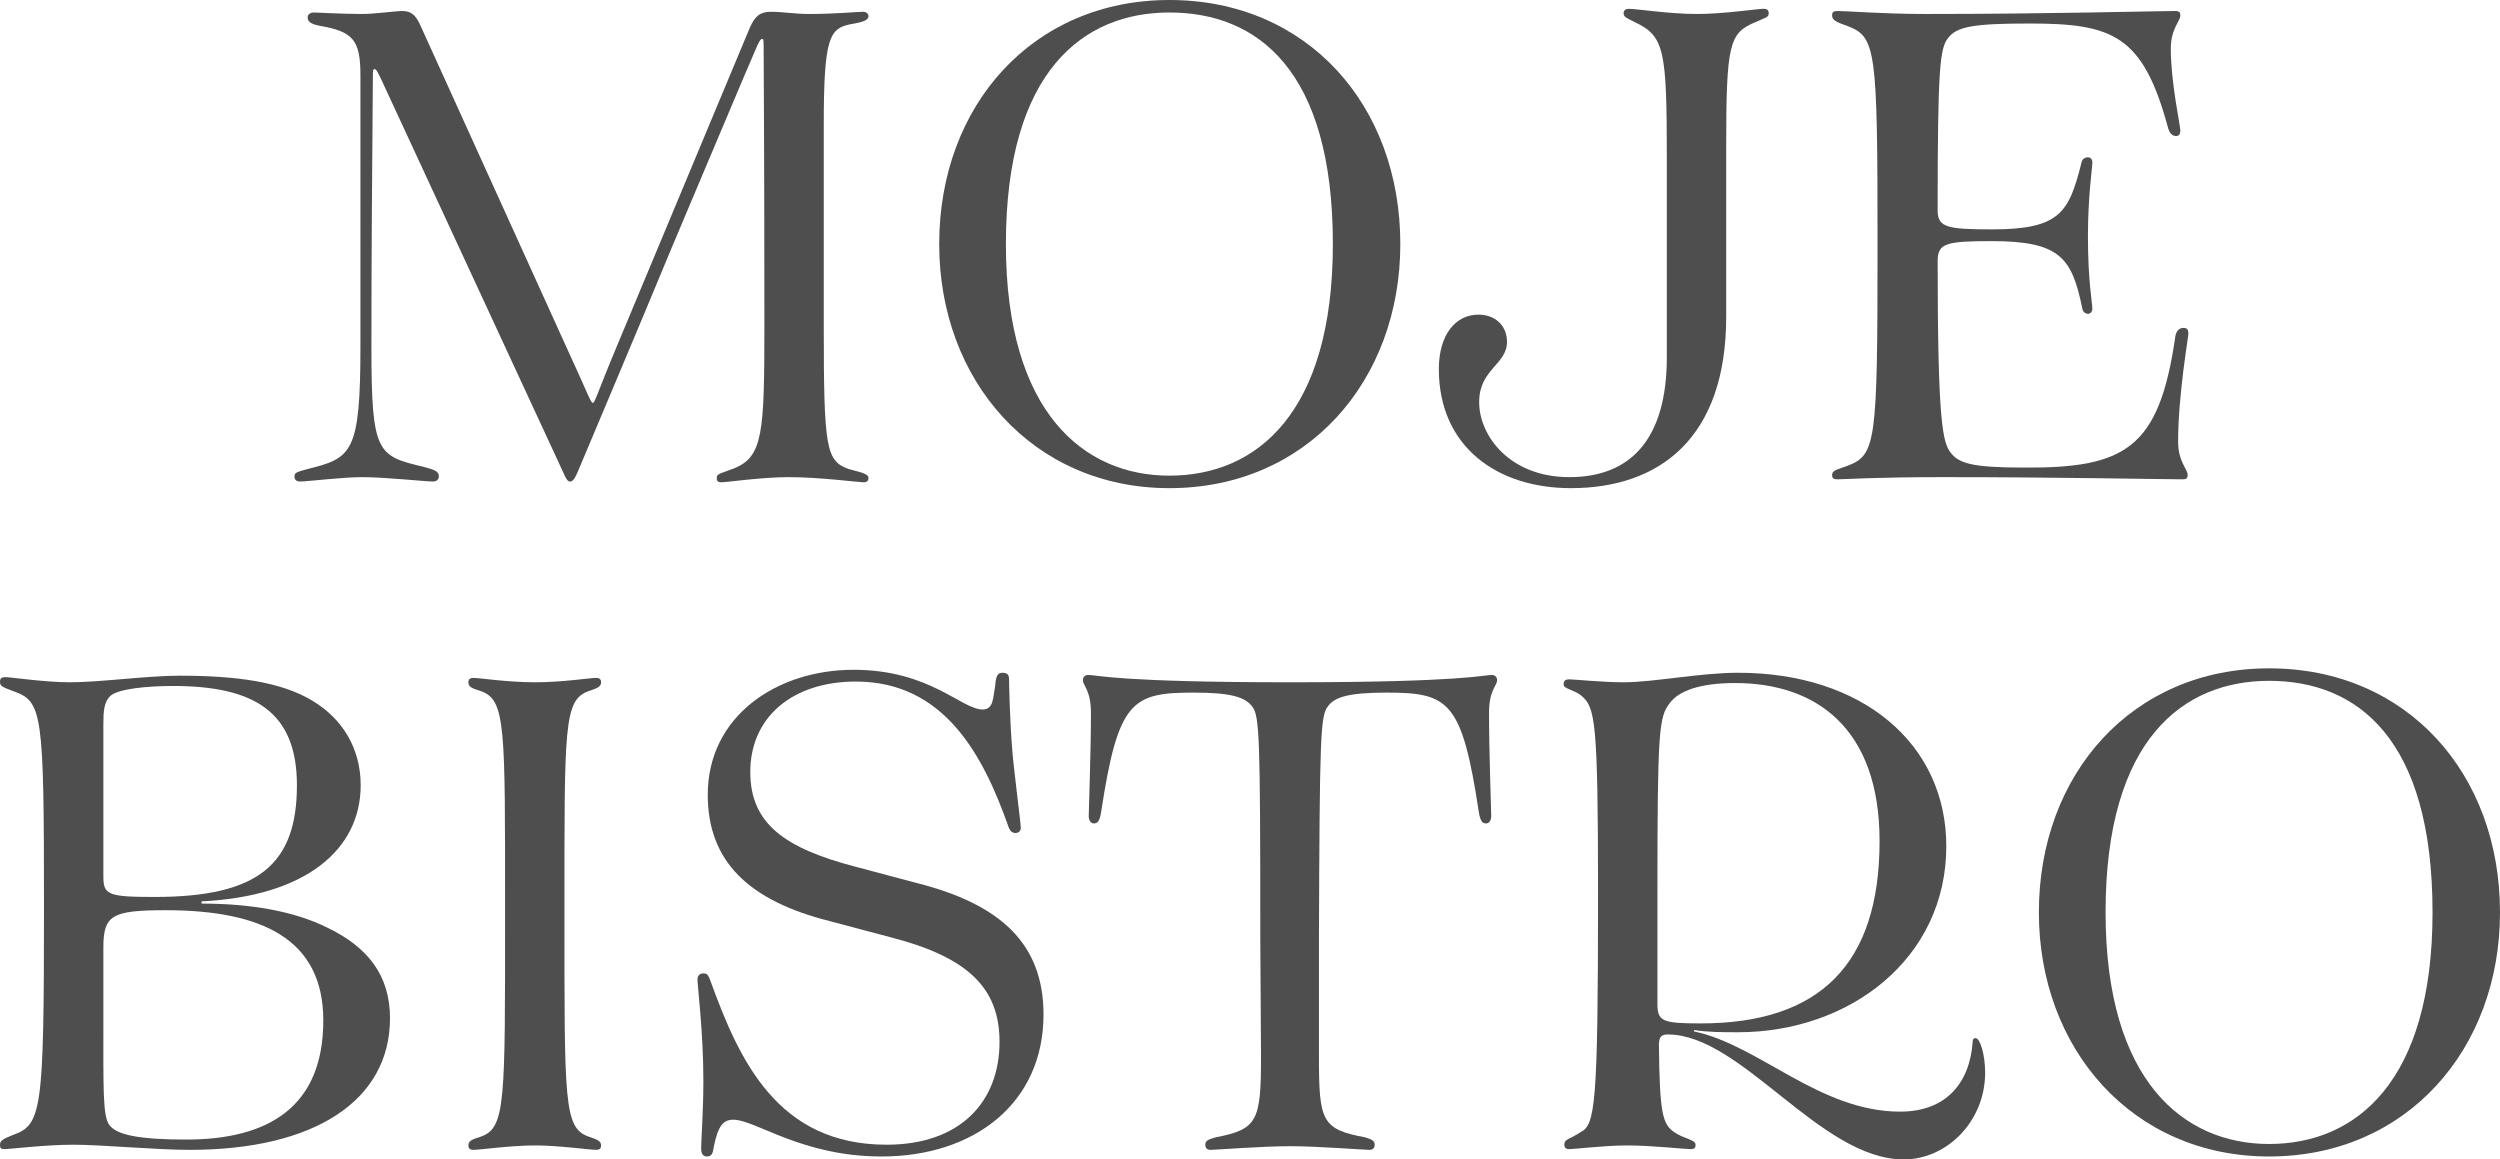 <?xml version="1.0" encoding="UTF-8"?> <svg xmlns="http://www.w3.org/2000/svg" width="69" height="32" viewBox="0 0 69 32" fill="none"><path d="M21.279 0.325C21.623 0.325 21.906 0.386 22.351 0.386C23.039 0.386 23.667 0.325 23.828 0.325C23.889 0.325 23.97 0.365 23.97 0.446C23.97 0.548 23.849 0.609 23.464 0.67C22.898 0.791 22.736 1.035 22.736 3.429V8.989C22.736 12.377 22.797 12.722 23.424 12.945C23.707 13.027 23.97 13.067 23.97 13.189C23.97 13.27 23.93 13.311 23.828 13.311C23.707 13.311 22.614 13.169 21.765 13.169C21.036 13.169 20.045 13.311 19.923 13.311C19.802 13.311 19.782 13.27 19.782 13.189C19.782 13.067 19.903 13.067 20.267 12.925C21.056 12.6 21.097 11.951 21.097 9.009C21.097 3.916 21.077 2.131 21.077 1.461C21.077 1.116 21.077 1.075 21.036 1.075C20.996 1.075 20.955 1.116 20.814 1.461C20.591 1.968 19.782 3.896 18.547 6.818C17.455 9.455 16.342 12.073 15.978 12.945C15.856 13.25 15.796 13.29 15.735 13.29C15.674 13.29 15.634 13.25 15.512 12.966L10.494 2.131C10.393 1.928 10.373 1.907 10.332 1.907C10.312 1.907 10.292 1.928 10.292 2.009C10.272 4.586 10.251 7 10.251 9.577C10.251 12.519 10.413 12.58 11.688 12.884C11.992 12.966 12.113 13.006 12.113 13.148C12.113 13.229 12.052 13.29 11.951 13.29C11.729 13.29 10.636 13.169 9.988 13.169C9.462 13.169 8.471 13.29 8.289 13.29C8.167 13.29 8.127 13.229 8.127 13.148C8.127 13.047 8.188 13.027 8.491 12.945C9.705 12.641 9.948 12.519 9.948 9.557V2.09C9.948 1.096 9.746 0.872 8.815 0.71C8.612 0.67 8.491 0.609 8.491 0.487C8.491 0.386 8.572 0.345 8.673 0.345C8.795 0.345 9.442 0.386 9.988 0.386C10.353 0.386 10.919 0.304 11.101 0.304C11.324 0.304 11.466 0.386 11.607 0.71L15.613 9.537C16.241 10.896 16.301 11.119 16.362 11.119C16.423 11.119 16.463 10.896 17.05 9.496L20.692 0.771C20.834 0.446 20.976 0.325 21.279 0.325Z" fill="#4E4E4E"></path><path d="M32.275 13.473C28.512 13.473 25.922 10.511 25.922 6.736C25.922 2.902 28.512 0 32.275 0C36.079 0 38.649 2.902 38.649 6.736C38.649 10.511 36.079 13.473 32.275 13.473ZM27.763 6.736C27.763 11.403 29.928 13.128 32.275 13.128C34.683 13.128 36.787 11.403 36.787 6.736C36.787 1.928 34.703 0.345 32.275 0.345C29.928 0.345 27.763 1.928 27.763 6.736Z" fill="#4E4E4E"></path><path d="M48.675 0.243C48.776 0.243 48.817 0.284 48.817 0.365C48.817 0.487 48.716 0.487 48.453 0.609C47.724 0.913 47.643 1.197 47.643 4.099V8.745C47.643 12.093 45.802 13.473 43.354 13.473C41.33 13.473 39.712 12.337 39.712 10.186C39.712 9.232 40.177 8.684 40.804 8.684C41.27 8.684 41.593 8.989 41.593 9.435C41.593 10.064 40.825 10.186 40.825 11.099C40.825 12.032 41.674 13.169 43.313 13.169C45.013 13.169 46.004 12.113 46.004 9.861V4.383C46.004 1.38 45.944 0.994 45.114 0.609C44.932 0.507 44.811 0.487 44.811 0.365C44.811 0.284 44.871 0.243 44.952 0.243C45.175 0.243 46.065 0.386 46.834 0.386C47.583 0.386 48.493 0.243 48.675 0.243Z" fill="#4E4E4E"></path><path d="M50.727 13.229C50.586 13.229 50.566 13.189 50.566 13.108C50.566 12.986 50.687 12.966 50.97 12.864C51.779 12.56 51.82 12.276 51.82 6.777C51.82 1.299 51.779 1.015 50.97 0.71C50.667 0.609 50.566 0.548 50.566 0.426C50.566 0.345 50.586 0.304 50.727 0.304C50.97 0.304 52.022 0.386 53.135 0.386C56.615 0.386 59.468 0.304 60.035 0.304C60.156 0.304 60.177 0.345 60.177 0.426C60.177 0.588 59.914 0.791 59.914 1.339C59.914 2.273 60.177 3.47 60.177 3.591C60.177 3.713 60.136 3.754 60.055 3.754C59.954 3.754 59.873 3.673 59.833 3.51C59.145 0.974 58.315 0.649 56.029 0.649C54.471 0.649 54.005 0.73 53.763 1.055C53.54 1.339 53.479 1.887 53.479 5.844C53.499 6.27 53.742 6.331 54.977 6.331C56.858 6.331 57.101 5.864 57.445 4.505C57.465 4.383 57.546 4.342 57.627 4.342C57.688 4.342 57.749 4.383 57.749 4.484C57.749 4.626 57.627 5.418 57.627 6.513C57.627 7.771 57.749 8.36 57.749 8.522C57.749 8.623 57.668 8.664 57.627 8.664C57.546 8.644 57.486 8.623 57.465 8.481C57.182 7.122 56.858 6.655 54.977 6.655C53.722 6.655 53.499 6.716 53.479 7.163C53.479 11.708 53.621 12.215 53.843 12.499C54.066 12.783 54.41 12.905 55.847 12.905C58.659 12.925 59.59 12.377 60.035 9.313C60.055 9.131 60.156 9.05 60.258 9.05C60.359 9.05 60.399 9.09 60.399 9.212C60.399 9.313 60.116 10.896 60.116 12.195C60.116 12.742 60.379 12.945 60.379 13.108C60.379 13.189 60.359 13.229 60.237 13.229C59.651 13.229 56.818 13.169 53.641 13.169C51.719 13.169 50.93 13.229 50.727 13.229Z" fill="#4E4E4E"></path><path d="M5.241 31.736C4.29 31.736 2.813 31.594 2.023 31.594C1.255 31.594 0.263 31.716 0.142 31.716C0.02 31.716 0 31.696 0 31.594C0 31.472 0.101 31.432 0.344 31.33C1.153 31.046 1.214 30.701 1.214 25.061C1.214 19.643 1.174 19.359 0.364 19.075C0.04 18.953 0 18.933 0 18.811C0 18.73 0.04 18.689 0.142 18.689C0.304 18.689 1.234 18.831 1.922 18.831C2.772 18.831 4.047 18.649 4.957 18.649C6.495 18.649 7.75 18.811 8.62 19.339C9.47 19.846 9.955 20.678 9.955 21.672C9.955 23.437 8.458 24.736 5.564 24.878V24.939C6.9 24.939 8.114 25.142 9.045 25.608C10.137 26.136 10.764 26.907 10.764 28.104C10.764 30.377 8.68 31.736 5.241 31.736ZM2.853 27.922C2.853 30.093 2.833 30.783 3.015 31.046C3.217 31.33 3.865 31.452 5.139 31.452C7.426 31.452 8.923 30.539 8.923 28.165C8.923 25.913 7.224 25.122 4.573 25.122C3.076 25.122 2.853 25.264 2.853 26.156V27.922ZM2.853 24.188C2.853 24.695 2.974 24.756 4.269 24.756C7.122 24.756 8.195 23.863 8.195 21.672C8.195 19.663 7.041 18.933 4.775 18.933C4.047 18.933 3.237 19.014 3.035 19.217C2.873 19.379 2.853 19.623 2.853 19.988V24.188Z" fill="#4E4E4E"></path><path d="M13.07 31.736C12.969 31.736 12.928 31.696 12.928 31.614C12.928 31.493 13.009 31.452 13.272 31.371C13.96 31.128 13.94 30.417 13.94 25.142C13.94 20.049 13.96 19.318 13.272 19.075C13.009 18.994 12.928 18.953 12.928 18.831C12.928 18.75 12.969 18.71 13.07 18.71C13.232 18.71 14.001 18.831 14.77 18.831C15.518 18.831 16.287 18.71 16.449 18.71C16.55 18.71 16.59 18.75 16.59 18.831C16.59 18.953 16.489 18.994 16.247 19.075C15.559 19.318 15.579 20.049 15.579 25.142C15.579 30.417 15.559 31.128 16.247 31.371C16.489 31.452 16.59 31.493 16.59 31.614C16.59 31.696 16.55 31.736 16.449 31.736C16.287 31.736 15.417 31.614 14.77 31.614C14.102 31.614 13.232 31.736 13.07 31.736Z" fill="#4E4E4E"></path><path d="M19.514 31.919C19.413 31.919 19.352 31.858 19.352 31.696C19.352 31.472 19.413 30.661 19.413 29.829C19.413 28.49 19.251 27.232 19.251 27.029C19.251 26.927 19.311 26.866 19.413 26.866C19.514 26.866 19.554 26.907 19.615 27.09C20.404 29.261 21.456 31.594 24.471 31.594C26.495 31.594 27.587 30.417 27.587 28.753C27.587 27.272 26.717 26.42 24.593 25.872L22.913 25.426C20.647 24.858 19.534 23.762 19.534 21.936C19.534 19.765 21.436 18.486 23.561 18.486C25.665 18.486 26.535 19.582 27.122 19.582C27.425 19.582 27.405 19.258 27.466 18.933C27.486 18.669 27.527 18.568 27.668 18.568C27.81 18.568 27.85 18.628 27.85 18.75C27.85 18.852 27.871 19.866 27.931 20.597C27.951 21.023 28.174 22.707 28.174 22.849C28.174 22.93 28.113 22.991 28.032 22.991C27.931 22.991 27.871 22.93 27.83 22.808C27.142 20.86 26.07 18.811 23.621 18.811C21.881 18.811 20.708 19.785 20.708 21.307C20.708 22.747 21.679 23.417 23.621 23.924L25.301 24.371C27.628 24.959 28.801 26.055 28.801 28.003C28.801 30.438 26.899 31.919 24.33 31.919C22.124 31.919 20.849 30.904 20.242 30.904C19.959 30.904 19.817 31.067 19.696 31.675C19.676 31.838 19.635 31.919 19.514 31.919Z" fill="#4E4E4E"></path><path d="M33.408 31.736C33.327 31.736 33.267 31.696 33.267 31.594C33.267 31.493 33.327 31.452 33.55 31.391C34.703 31.168 34.804 30.945 34.804 29.18L34.784 25.893C34.784 20.313 34.764 19.765 34.562 19.501C34.359 19.237 33.975 19.116 32.943 19.116C31.243 19.116 30.859 19.339 30.393 22.403C30.353 22.666 30.292 22.727 30.191 22.727C30.11 22.727 30.049 22.646 30.049 22.524C30.049 22.342 30.11 20.779 30.11 19.684C30.11 19.034 29.888 18.933 29.888 18.771C29.888 18.669 29.969 18.628 30.029 18.628C30.272 18.628 30.859 18.831 35.614 18.831C40.349 18.831 40.956 18.628 41.178 18.628C41.239 18.628 41.32 18.669 41.32 18.771C41.32 18.933 41.097 19.034 41.097 19.684C41.097 20.779 41.158 22.342 41.158 22.524C41.158 22.646 41.097 22.727 41.016 22.727C40.915 22.727 40.855 22.666 40.814 22.403C40.349 19.339 39.984 19.116 38.265 19.116C37.233 19.116 36.828 19.237 36.646 19.501C36.444 19.765 36.423 20.313 36.403 25.893V29.18C36.403 30.945 36.484 31.168 37.678 31.391C37.88 31.452 37.941 31.493 37.941 31.594C37.941 31.696 37.88 31.736 37.799 31.736C37.637 31.736 36.363 31.635 35.614 31.635C34.825 31.635 33.57 31.736 33.408 31.736Z" fill="#4E4E4E"></path><path d="M52.544 32C50.237 32 48.072 28.551 46.029 28.551C45.867 28.551 45.786 28.611 45.786 28.835C45.806 30.742 45.887 31.026 46.211 31.249C46.474 31.432 46.798 31.452 46.798 31.594C46.798 31.675 46.777 31.716 46.656 31.716C46.494 31.716 45.584 31.614 44.916 31.614C44.289 31.614 43.459 31.716 43.317 31.716C43.216 31.716 43.176 31.675 43.176 31.594C43.176 31.432 43.317 31.452 43.621 31.249C44.026 31.046 44.106 30.539 44.106 24.695C44.106 19.846 44.026 19.521 43.641 19.197C43.439 19.034 43.156 19.014 43.156 18.892C43.156 18.791 43.196 18.75 43.317 18.75C43.439 18.75 44.228 18.831 44.815 18.831C45.644 18.831 46.919 18.568 47.971 18.568C51.411 18.568 53.718 20.536 53.718 23.356C53.718 26.461 51.047 28.49 47.971 28.49C47.546 28.49 47.142 28.49 46.757 28.429V28.469C48.538 28.835 50.217 30.681 52.443 30.681C53.697 30.681 54.365 29.91 54.446 28.753C54.446 28.672 54.487 28.652 54.527 28.652C54.648 28.652 54.79 29.099 54.79 29.606C54.79 30.945 53.738 32 52.544 32ZM45.745 27.698C45.745 28.185 45.867 28.246 46.939 28.246C50.217 28.246 51.876 26.623 51.876 23.214C51.876 20.09 50.116 18.852 47.89 18.852C46.899 18.852 46.332 19.075 46.09 19.4C45.786 19.785 45.745 20.13 45.745 24.695V27.698Z" fill="#4E4E4E"></path><path d="M62.626 31.919C58.863 31.919 56.273 28.956 56.273 25.182C56.273 21.348 58.863 18.446 62.626 18.446C66.43 18.446 69 21.348 69 25.182C69 28.956 66.43 31.919 62.626 31.919ZM58.114 25.182C58.114 29.849 60.279 31.574 62.626 31.574C65.034 31.574 67.138 29.849 67.138 25.182C67.138 20.373 65.054 18.791 62.626 18.791C60.279 18.791 58.114 20.373 58.114 25.182Z" fill="#4E4E4E"></path></svg> 